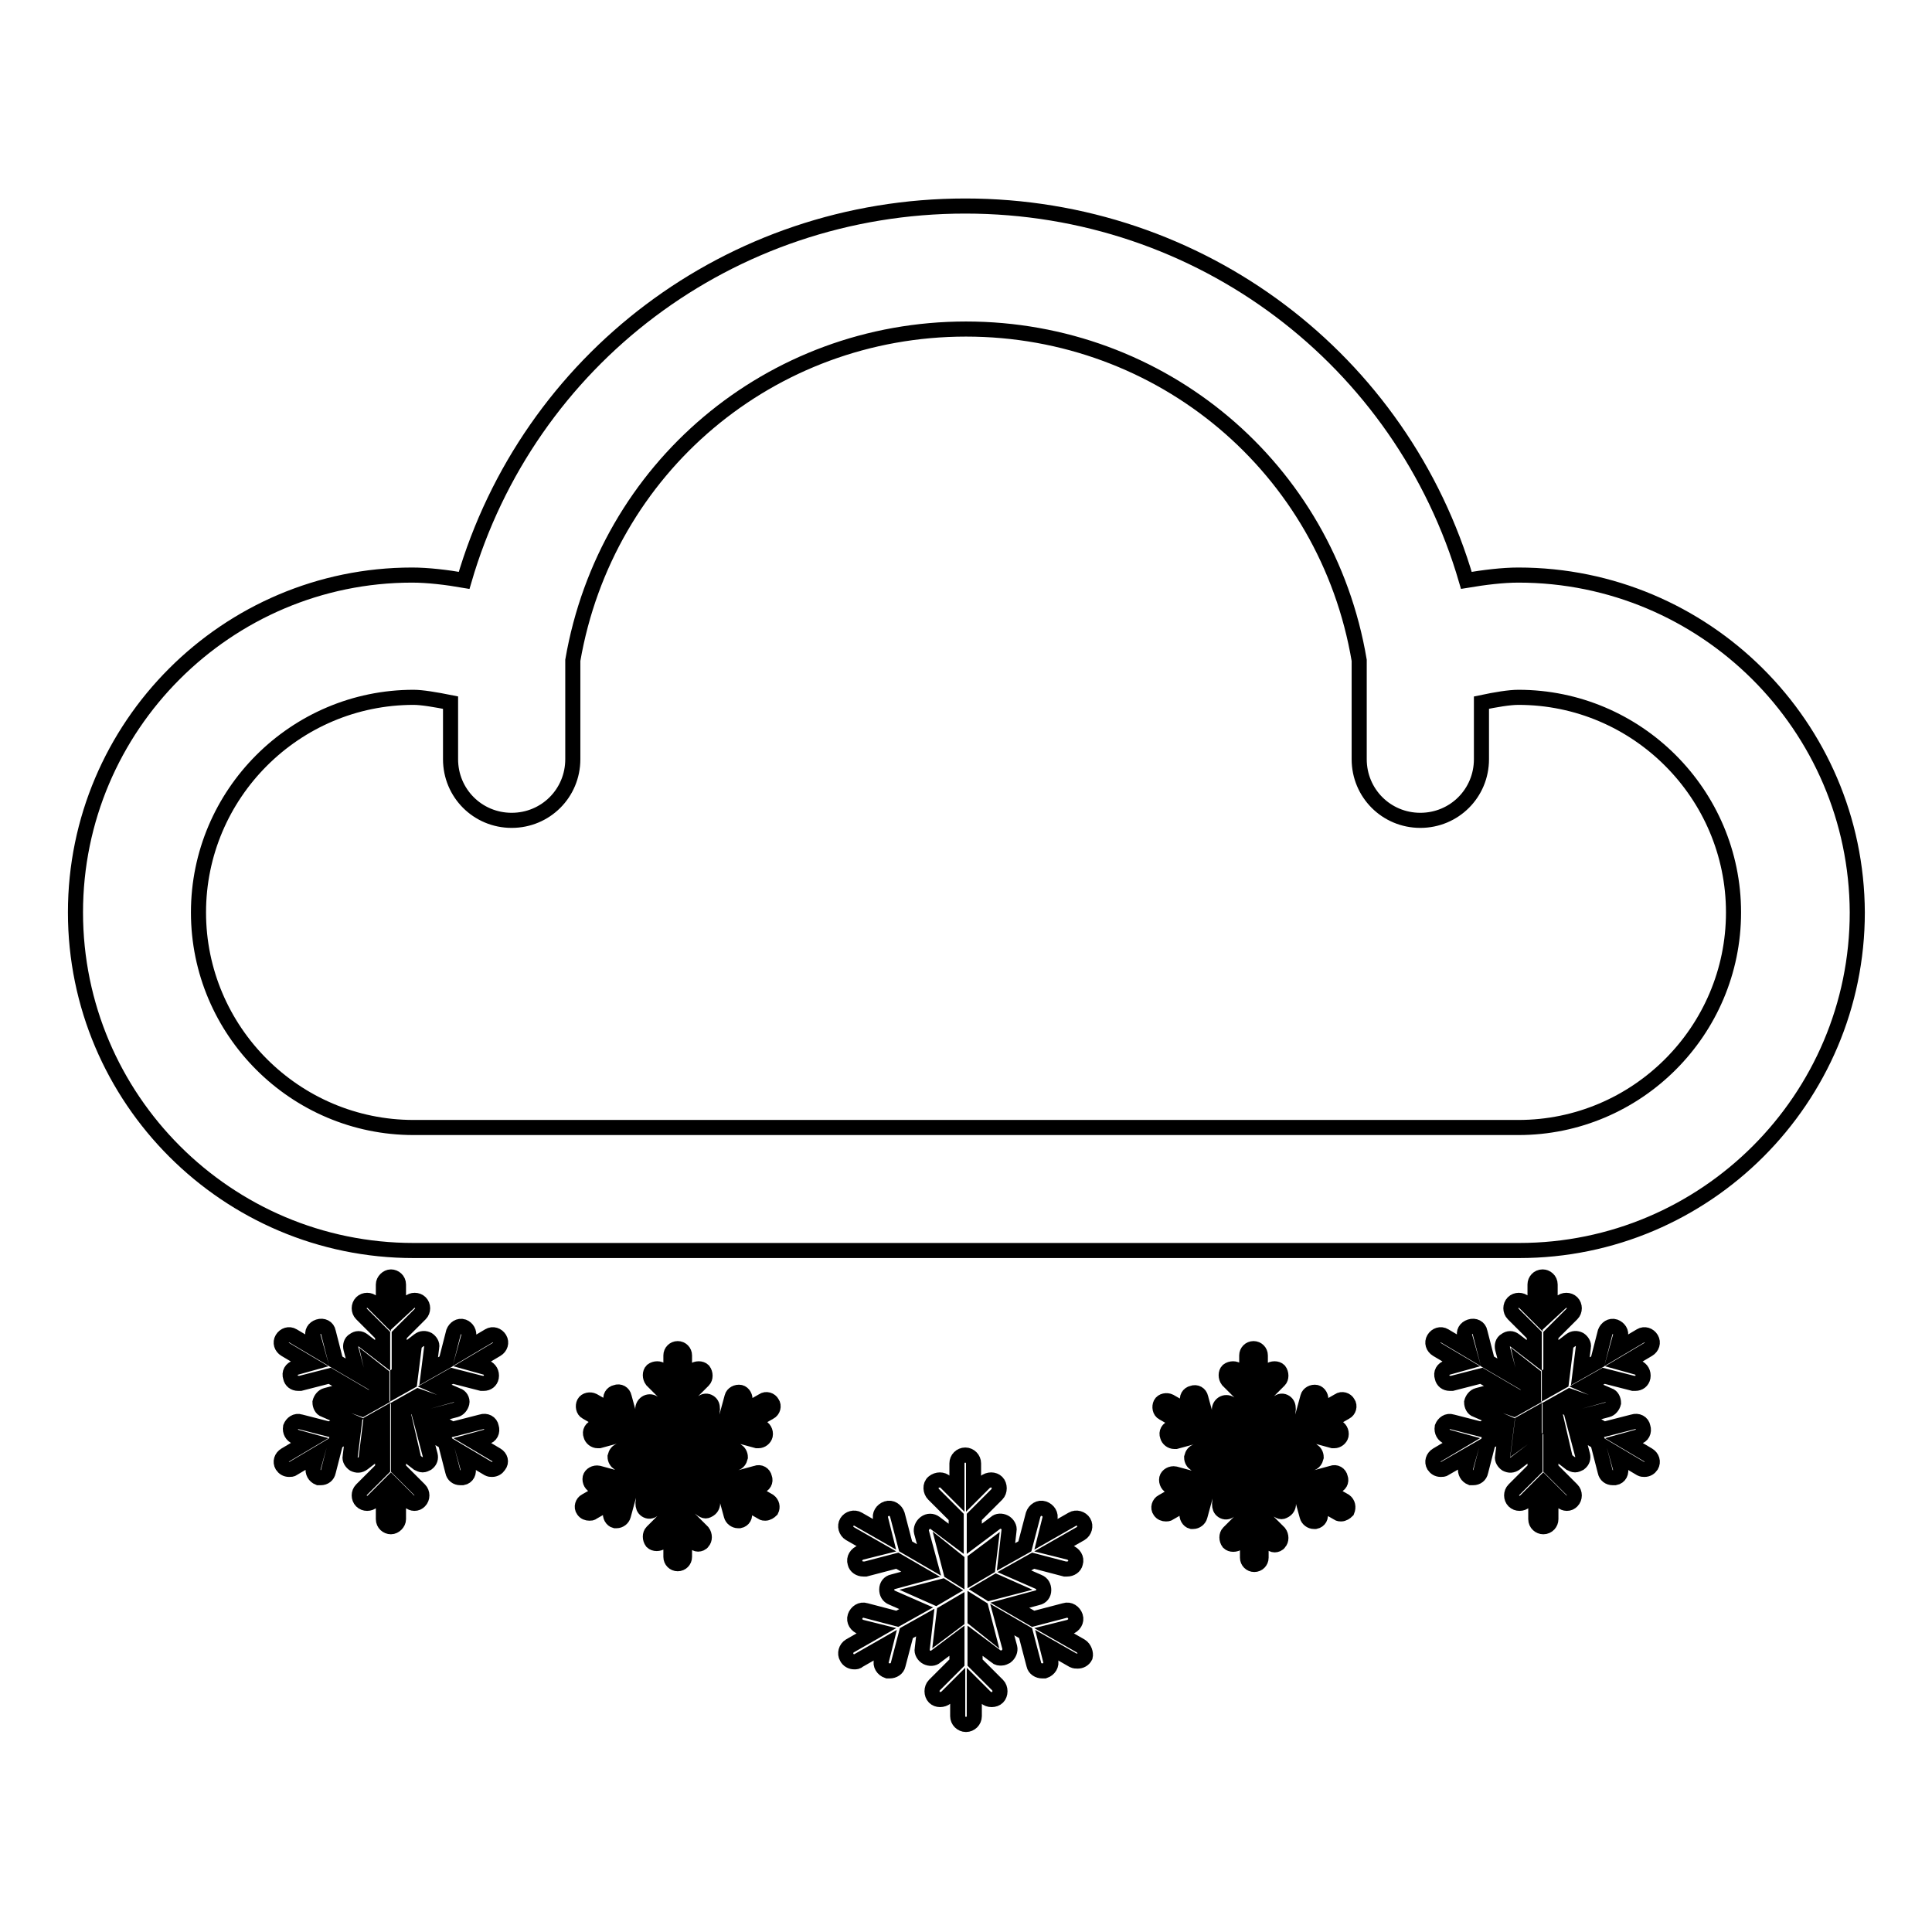 <?xml version="1.0" encoding="utf-8"?>
<!-- Svg Vector Icons : http://www.onlinewebfonts.com/icon -->
<!DOCTYPE svg PUBLIC "-//W3C//DTD SVG 1.1//EN" "http://www.w3.org/Graphics/SVG/1.1/DTD/svg11.dtd">
<svg version="1.1" xmlns="http://www.w3.org/2000/svg" xmlns:xlink="http://www.w3.org/1999/xlink" x="0px" y="0px" viewBox="0 0 256 256" enable-background="new 0 0 256 256" xml:space="preserve">
<g> <path stroke-width="2" fill-opacity="0" stroke="#000000"  d="M201.2,76.2c-2.1,0-4.5,0.3-6.9,0.7c-8.5-29.2-35.2-49.6-66.4-49.6c-31.2,0-57.9,20.4-66.4,49.6 c-2.3-0.4-4.8-0.7-6.9-0.7C30.1,76.2,10,96.2,10,120.9c0,24.7,20.1,44.8,44.8,44.8h146.5c24.7,0,44.8-20.1,44.8-44.8 C246,96.2,225.9,76.2,201.2,76.2z M201.2,149.4H54.8c-15.7,0-28.5-12.8-28.5-28.5c0-15.7,12.8-28.5,28.5-28.5 c1.1,0,2.9,0.3,4.9,0.7v7.5c0,4.5,3.6,8.1,8.1,8.1s8.1-3.6,8.1-8.1V87.5C80.3,62,102.1,43.6,128,43.6c25.9,0,47.8,18.4,52.1,43.9 v13.1c0,4.5,3.6,8.1,8.1,8.1s8.1-3.6,8.1-8.1v-7.5c1.9-0.4,3.7-0.7,4.9-0.7c15.7,0,28.5,12.8,28.5,28.5 C229.7,136.6,216.9,149.4,201.2,149.4z"/> <path stroke-width="2" fill-opacity="0" stroke="#000000"  d="M143.2,218.1l-3.5-2l2-0.5c0.6-0.2,1-0.8,0.8-1.4c-0.2-0.6-0.8-1-1.4-0.8l-4.2,1.1l-3.1-1.8l3.7-1 c0.5-0.1,0.8-0.5,0.8-1c0-0.5-0.2-0.9-0.7-1.1l-3.2-1.4l2.5-1.4l4.2,1.1c0.1,0,0.2,0,0.3,0c0.5,0,1-0.3,1.1-0.8 c0.2-0.6-0.2-1.2-0.8-1.4l-2-0.5l3.5-2c0.5-0.3,0.7-1,0.4-1.5c-0.3-0.5-1-0.7-1.5-0.4l-3.5,2l0.5-2c0.2-0.6-0.2-1.2-0.8-1.4 c-0.6-0.2-1.2,0.2-1.4,0.8l-1.1,4.2l-2.5,1.4l0.4-3.5c0.1-0.4-0.2-0.9-0.6-1.1c-0.4-0.2-0.9-0.2-1.2,0.1l-2.8,2.1V201l3-3 c0.4-0.4,0.4-1.2,0-1.6s-1.1-0.4-1.6,0l-1.5,1.5v-4c0-0.6-0.5-1.1-1.1-1.1s-1.1,0.5-1.1,1.1v4l-1.5-1.5c-0.4-0.4-1.1-0.4-1.6,0 s-0.4,1.2,0,1.6l3,3v2.9l-2.8-2.1c-0.4-0.3-0.9-0.3-1.3,0s-0.6,0.8-0.5,1.2l1,3.7l-3.1-1.8l-1.1-4.2c-0.2-0.6-0.8-1-1.4-0.8 c-0.6,0.2-1,0.8-0.8,1.4l0.5,2l-3.5-2c-0.5-0.3-1.2-0.1-1.5,0.4c-0.3,0.5-0.1,1.2,0.4,1.5l3.5,2l-2,0.5c-0.6,0.2-1,0.8-0.8,1.4 c0.1,0.5,0.6,0.8,1.1,0.8c0.1,0,0.2,0,0.3,0l4.2-1.1l3.1,1.8l-3.7,1c-0.5,0.1-0.8,0.5-0.8,1s0.2,0.9,0.7,1.1l3.2,1.4l-2.5,1.4 l-4.2-1.1c-0.6-0.2-1.2,0.2-1.4,0.8c-0.2,0.6,0.2,1.2,0.8,1.4l2,0.5l-3.5,2c-0.5,0.3-0.7,1-0.4,1.5c0.2,0.4,0.6,0.6,1,0.6 c0.2,0,0.4,0,0.6-0.2l3.5-2l-0.5,2c-0.2,0.6,0.2,1.2,0.8,1.4c0.1,0,0.2,0,0.3,0c0.5,0,1-0.3,1.1-0.8l1.1-4.2l2.5-1.4l-0.4,3.5 c-0.1,0.4,0.2,0.9,0.6,1.1c0.4,0.2,0.9,0.2,1.2-0.1l2.8-2.1v2.9l-3,3c-0.4,0.4-0.4,1.2,0,1.6c0.4,0.4,1.1,0.4,1.6,0l1.5-1.5v4 c0,0.6,0.5,1.1,1.1,1.1s1.1-0.5,1.1-1.1v-4l1.5,1.5c0.2,0.2,0.5,0.3,0.8,0.3s0.6-0.1,0.8-0.3c0.4-0.4,0.4-1.2,0-1.6l-3-3v-2.9 l2.8,2.1c0.2,0.2,0.4,0.2,0.7,0.2c0.2,0,0.4-0.1,0.6-0.2c0.4-0.3,0.6-0.8,0.5-1.2l-1-3.7l3.1,1.8l1.1,4.2c0.1,0.5,0.6,0.8,1.1,0.8 c0.1,0,0.2,0,0.3,0c0.6-0.2,1-0.8,0.8-1.4l-0.5-2l3.5,2c0.2,0.1,0.4,0.1,0.6,0.1c0.4,0,0.8-0.2,1-0.6 C143.9,219.1,143.7,218.4,143.2,218.1z M133.8,210.4l-2.7,0.7l-0.8-0.5l1.7-1L133.8,210.4z M131.2,205.2l-0.3,2.5l-1.7,1v-2 L131.2,205.2z M125.3,205.6l1.5,1.2v2l-0.8-0.5L125.3,205.6z M122.2,210.9l2.7-0.7l0.8,0.5l-1.7,1L122.2,210.9z M124.8,216.2 l0.3-2.5l1.7-1v2L124.8,216.2z M130.7,215.8l-1.5-1.2v-2l0.8,0.5L130.7,215.8z"/> <path stroke-width="2" fill-opacity="0" stroke="#000000"  d="M218.4,192.8l-3.2-1.9l1.8-0.5c0.6-0.1,0.9-0.7,0.7-1.3c-0.1-0.6-0.7-0.9-1.3-0.7l-3.9,1l-2.9-1.7l3.4-0.9 c0.4-0.1,0.7-0.5,0.8-0.9c0-0.4-0.2-0.9-0.6-1l-3-1.3l2.3-1.3l3.9,1c0.1,0,0.2,0,0.3,0c0.5,0,0.9-0.3,1-0.8 c0.1-0.6-0.2-1.1-0.7-1.3l-1.8-0.5l3.2-1.9c0.5-0.3,0.7-0.9,0.4-1.4c-0.3-0.5-0.9-0.7-1.4-0.4l-3.2,1.9l0.5-1.8 c0.2-0.6-0.2-1.1-0.7-1.3c-0.6-0.2-1.1,0.2-1.3,0.7l-1,3.9l-2.3,1.3l0.4-3.2c0.1-0.4-0.2-0.8-0.5-1c-0.4-0.2-0.8-0.2-1.2,0.1 l-2.6,2v-2.7l2.8-2.8c0.4-0.4,0.4-1.1,0-1.5s-1.1-0.4-1.5,0l-1.4,1.3v-3.7c0-0.6-0.5-1-1-1c-0.6,0-1,0.5-1,1v3.8l-1.4-1.4 c-0.4-0.4-1.1-0.4-1.5,0c-0.4,0.4-0.4,1.1,0,1.5l2.8,2.8v2.7l-2.6-2c-0.4-0.3-0.8-0.3-1.2,0c-0.4,0.2-0.5,0.7-0.4,1.1l0.9,3.4 l-2.9-1.7l-1-3.9c-0.1-0.6-0.7-0.9-1.3-0.7c-0.6,0.2-0.9,0.7-0.7,1.3l0.5,1.8l-3.2-1.9c-0.5-0.3-1.1-0.1-1.4,0.4 c-0.3,0.5-0.1,1.1,0.4,1.4l3.2,1.9l-1.8,0.5c-0.6,0.2-0.9,0.7-0.7,1.3c0.1,0.5,0.5,0.8,1,0.8c0.1,0,0.2,0,0.3,0l3.9-1l2.9,1.7 l-3.4,0.9c-0.4,0.1-0.7,0.5-0.8,0.9c0,0.4,0.2,0.9,0.6,1l3,1.3l-2.3,1.3l-3.9-1c-0.6-0.2-1.1,0.2-1.3,0.7c-0.1,0.6,0.2,1.1,0.7,1.3 l1.8,0.5l-3.2,1.9c-0.5,0.3-0.7,0.9-0.4,1.4c0.2,0.3,0.5,0.5,0.9,0.5c0.2,0,0.4,0,0.5-0.1l3.3-1.9l-0.5,1.8 c-0.1,0.6,0.2,1.1,0.7,1.3c0.1,0,0.2,0,0.3,0c0.5,0,0.9-0.3,1-0.8l1-3.9l2.3-1.3l-0.4,3.2c-0.1,0.4,0.2,0.8,0.5,1 c0.4,0.2,0.8,0.2,1.2-0.1l2.6-2v2.7l-2.8,2.8c-0.4,0.4-0.4,1.1,0,1.5c0.4,0.4,1.1,0.4,1.5,0l1.4-1.4v3.8c0,0.6,0.5,1,1,1 c0.6,0,1-0.5,1-1v-3.8l1.4,1.4c0.2,0.2,0.5,0.3,0.7,0.3c0.3,0,0.5-0.1,0.7-0.3c0.4-0.4,0.4-1.1,0-1.5l-2.8-2.8v-2.7l2.6,2 c0.2,0.1,0.4,0.2,0.6,0.2c0.2,0,0.4-0.1,0.6-0.2c0.4-0.3,0.5-0.7,0.4-1.1l-0.9-3.4l2.9,1.7l1,3.9c0.1,0.5,0.5,0.8,1,0.8 c0.1,0,0.2,0,0.3,0c0.6-0.1,0.9-0.7,0.7-1.3l-0.5-1.8l3.2,1.9c0.2,0.1,0.3,0.1,0.5,0.1c0.4,0,0.7-0.2,0.9-0.5 C219.1,193.7,218.9,193.1,218.4,192.8z M209.7,185.6l-2.5,0.7l-0.8-0.4l1.6-0.9L209.7,185.6z M207.2,180.7l-0.3,2.4l-1.6,0.9v-1.9 L207.2,180.7z M201.8,181.1l1.4,1.1v1.9l-0.8-0.4L201.8,181.1z M198.9,186.1l2.5-0.7l0.8,0.4l-1.6,0.9L198.9,186.1z M201.4,190.9 l0.3-2.4l1.6-0.9v1.9L201.4,190.9z M206.8,190.6l-1.4-1.1v-1.9l0.8,0.4L206.8,190.6z"/> <path stroke-width="2" fill-opacity="0" stroke="#000000"  d="M101.9,198.9l-2.8-1.6l1.6-0.4c0.5-0.1,0.8-0.6,0.6-1.1c-0.1-0.5-0.6-0.8-1.1-0.6l-3.3,0.9l-2.4-1.4 l2.9-0.8c0.4-0.1,0.6-0.4,0.7-0.8c0-0.4-0.2-0.7-0.5-0.9l-2.6-1.1l2-1.1l3.3,0.9c0.1,0,0.2,0,0.2,0c0.4,0,0.8-0.3,0.9-0.7 c0.1-0.5-0.2-1-0.6-1.1l-1.6-0.4l2.8-1.6c0.4-0.2,0.6-0.8,0.3-1.2c-0.2-0.4-0.8-0.6-1.2-0.3l-2.8,1.6l0.4-1.6 c0.1-0.5-0.2-1-0.6-1.1c-0.5-0.1-1,0.2-1.1,0.6l-0.9,3.3l-2,1.1l0.3-2.8c0-0.4-0.1-0.7-0.4-0.9c-0.3-0.2-0.7-0.2-1,0.1l-2.2,1.7 v-2.3l2.4-2.4c0.3-0.3,0.3-0.9,0-1.3c-0.3-0.3-0.9-0.3-1.3,0l-1.2,1.2v-3.2c0-0.5-0.4-0.9-0.9-0.9s-0.9,0.4-0.9,0.9v3.2l-1.2-1.2 c-0.3-0.3-0.9-0.3-1.3,0c-0.3,0.3-0.3,0.9,0,1.3l2.4,2.4v2.3l-2.2-1.7c-0.3-0.2-0.7-0.2-1,0s-0.5,0.6-0.4,1l0.8,2.9l-2.4-1.4 l-0.9-3.3c-0.1-0.5-0.6-0.8-1.1-0.6c-0.5,0.1-0.8,0.6-0.6,1.1l0.4,1.6l-2.8-1.6c-0.4-0.2-1-0.1-1.2,0.3c-0.2,0.4-0.1,1,0.3,1.2 l2.8,1.6l-1.6,0.4c-0.5,0.1-0.8,0.6-0.6,1.1c0.1,0.4,0.5,0.7,0.9,0.7c0.1,0,0.2,0,0.2,0l3.3-0.9l2.4,1.4l-2.9,0.8 c-0.4,0.1-0.6,0.4-0.7,0.8c0,0.4,0.2,0.7,0.5,0.9l2.6,1.1l-2,1.1l-3.3-0.9c-0.5-0.1-1,0.2-1.1,0.6c-0.1,0.5,0.2,1,0.6,1.1l1.6,0.4 l-2.8,1.6c-0.4,0.2-0.6,0.8-0.3,1.2c0.2,0.3,0.5,0.4,0.8,0.4c0.2,0,0.3,0,0.4-0.1l2.8-1.6l-0.4,1.6c-0.1,0.5,0.2,1,0.6,1.1 c0.1,0,0.2,0,0.2,0c0.4,0,0.8-0.3,0.9-0.7l0.9-3.3l2-1.1l-0.3,2.8c0,0.4,0.1,0.7,0.4,0.9c0.3,0.2,0.7,0.2,1-0.1l2.2-1.7v2.3 l-2.4,2.4c-0.3,0.3-0.3,0.9,0,1.3c0.3,0.3,0.9,0.3,1.3,0l1.2-1.2v3.2c0,0.5,0.4,0.9,0.9,0.9s0.9-0.4,0.9-0.9v-3.2l1.2,1.2 c0.2,0.2,0.4,0.3,0.6,0.3c0.2,0,0.5-0.1,0.6-0.3c0.3-0.3,0.3-0.9,0-1.3l-2.4-2.4v-2.3L93,200c0.2,0.1,0.3,0.2,0.5,0.2 c0.2,0,0.3-0.1,0.5-0.2c0.3-0.2,0.5-0.6,0.4-1l-0.8-2.9l2.4,1.4l0.9,3.3c0.1,0.4,0.5,0.7,0.9,0.7c0.1,0,0.2,0,0.2,0 c0.5-0.1,0.8-0.6,0.6-1.1l-0.4-1.6l2.8,1.6c0.1,0.1,0.3,0.1,0.4,0.1c0.3,0,0.6-0.2,0.8-0.4C102.4,199.7,102.3,199.2,101.9,198.9z  M94.4,192.8l-2.1,0.6l-0.7-0.4l1.4-0.8L94.4,192.8z M92.4,188.7l-0.2,2l-1.4,0.8v-1.6L92.4,188.7z M87.7,188.9l1.2,0.9v1.6 l-0.7-0.4L87.7,188.9z M85.3,193.2l2.1-0.6l0.7,0.4l-1.4,0.8L85.3,193.2z M87.3,197.3l0.2-2l1.4-0.8v1.6L87.3,197.3z M92,197 l-1.2-0.9v-1.6l0.7,0.4L92,197z"/> <path stroke-width="2" fill-opacity="0" stroke="#000000"  d="M178.2,198.9l-2.8-1.6l1.6-0.4c0.5-0.1,0.8-0.6,0.6-1.1c-0.1-0.5-0.6-0.8-1.1-0.6l-3.3,0.9l-2.4-1.4 l2.9-0.8c0.4-0.1,0.6-0.4,0.7-0.8c0-0.4-0.2-0.7-0.5-0.9l-2.6-1.1l2-1.1l3.3,0.9c0.1,0,0.2,0,0.2,0c0.4,0,0.8-0.3,0.9-0.7 c0.1-0.5-0.2-1-0.6-1.1l-1.6-0.4l2.8-1.6c0.4-0.2,0.6-0.8,0.3-1.2c-0.2-0.4-0.8-0.6-1.2-0.3l-2.8,1.6l0.4-1.6 c0.1-0.5-0.2-1-0.6-1.1c-0.5-0.1-1,0.2-1.1,0.6l-0.9,3.3l-2,1.1l0.3-2.8c0-0.4-0.1-0.7-0.4-0.9c-0.3-0.2-0.7-0.2-1,0.1l-2.2,1.7 v-2.3l2.4-2.4c0.3-0.3,0.3-0.9,0-1.3c-0.3-0.3-0.9-0.3-1.3,0l-1.2,1.2v-3.2c0-0.5-0.4-0.9-0.9-0.9c-0.5,0-0.9,0.4-0.9,0.9v3.2 l-1.2-1.2c-0.3-0.3-0.9-0.3-1.3,0c-0.3,0.3-0.3,0.9,0,1.3l2.4,2.4v2.3L163,186c-0.3-0.2-0.7-0.2-1,0c-0.3,0.2-0.5,0.6-0.4,1 l0.8,2.9l-2.4-1.4l-0.9-3.3c-0.1-0.5-0.6-0.8-1.1-0.6c-0.5,0.1-0.8,0.6-0.6,1.1l0.4,1.6l-2.8-1.6c-0.4-0.2-1-0.1-1.2,0.3 c-0.2,0.4-0.1,1,0.3,1.2l2.8,1.6l-1.6,0.4c-0.5,0.1-0.8,0.6-0.6,1.1c0.1,0.4,0.5,0.7,0.9,0.7c0.1,0,0.2,0,0.2,0l3.3-0.9l2.4,1.4 l-2.9,0.8c-0.4,0.1-0.6,0.4-0.7,0.8c0,0.4,0.2,0.7,0.5,0.9l2.6,1.1l-2,1.1l-3.3-0.9c-0.5-0.1-1,0.2-1.1,0.6c-0.1,0.5,0.2,1,0.6,1.1 l1.6,0.4l-2.8,1.6c-0.4,0.2-0.6,0.8-0.3,1.2c0.2,0.3,0.5,0.4,0.8,0.4c0.1,0,0.3,0,0.4-0.1l2.8-1.6l-0.4,1.6c-0.1,0.5,0.2,1,0.6,1.1 c0.1,0,0.2,0,0.2,0c0.4,0,0.8-0.3,0.9-0.7l0.9-3.3l2-1.1l-0.3,2.8c0,0.4,0.1,0.7,0.4,0.9c0.3,0.2,0.7,0.2,1-0.1l2.2-1.7v2.3 l-2.4,2.4c-0.3,0.3-0.3,0.9,0,1.3c0.3,0.3,0.9,0.3,1.3,0l1.2-1.2v3.2c0,0.5,0.4,0.9,0.9,0.9s0.9-0.4,0.9-0.9v-3.2l1.2,1.2 c0.2,0.2,0.4,0.3,0.6,0.3c0.2,0,0.5-0.1,0.6-0.3c0.3-0.3,0.3-0.9,0-1.3l-2.4-2.4v-2.3l2.2,1.7c0.2,0.1,0.3,0.2,0.5,0.2 c0.2,0,0.3-0.1,0.5-0.2c0.3-0.2,0.5-0.6,0.4-1l-0.8-2.9l2.4,1.4l0.9,3.3c0.1,0.4,0.5,0.7,0.9,0.7c0.1,0,0.2,0,0.2,0 c0.5-0.1,0.8-0.6,0.6-1.1l-0.4-1.6l2.8,1.6c0.1,0.1,0.3,0.1,0.4,0.1c0.3,0,0.6-0.2,0.8-0.4C178.7,199.7,178.6,199.2,178.2,198.9z  M170.7,192.8l-2.1,0.6l-0.7-0.4l1.4-0.8L170.7,192.8z M168.7,188.7l-0.3,2l-1.4,0.8v-1.6L168.7,188.7z M164,188.9l1.2,0.9v1.6 l-0.7-0.4L164,188.9z M161.6,193.2l2.1-0.6l0.7,0.4l-1.4,0.8L161.6,193.2z M163.6,197.3l0.2-2l1.4-0.8v1.6L163.6,197.3z M168.3,197 l-1.2-0.9v-1.6l0.7,0.4L168.3,197z"/> <path stroke-width="2" fill-opacity="0" stroke="#000000"  d="M65.8,192.8l-3.2-1.9l1.8-0.5c0.6-0.1,0.9-0.7,0.7-1.3c-0.1-0.6-0.7-0.9-1.3-0.7l-3.9,1l-2.9-1.7l3.4-0.9 c0.4-0.1,0.7-0.5,0.8-0.9s-0.2-0.9-0.6-1l-3-1.3l2.3-1.3l3.9,1c0.1,0,0.2,0,0.3,0c0.5,0,0.9-0.3,1-0.8c0.1-0.6-0.2-1.1-0.7-1.3 l-1.8-0.5l3.2-1.9c0.5-0.3,0.7-0.9,0.4-1.4c-0.3-0.5-0.9-0.7-1.4-0.4l-3.2,1.9l0.5-1.8c0.1-0.6-0.2-1.1-0.7-1.3 c-0.6-0.2-1.1,0.2-1.3,0.7l-1,3.9l-2.3,1.3l0.4-3.2c0.1-0.4-0.2-0.8-0.5-1c-0.4-0.2-0.8-0.2-1.2,0.1l-2.6,2v-2.7l2.8-2.8 c0.4-0.4,0.4-1.1,0-1.5s-1.1-0.4-1.5,0l-1.4,1.3v-3.7c0-0.6-0.5-1-1-1s-1,0.5-1,1v3.8l-1.4-1.4c-0.4-0.4-1.1-0.4-1.5,0 c-0.4,0.4-0.4,1.1,0,1.5l2.8,2.8v2.7l-2.6-2c-0.4-0.3-0.8-0.3-1.2,0c-0.4,0.2-0.5,0.7-0.4,1.1l0.9,3.4l-2.9-1.7l-1-3.9 c-0.1-0.6-0.7-0.9-1.3-0.7c-0.6,0.2-0.9,0.7-0.7,1.3l0.5,1.8l-3.2-1.9c-0.5-0.3-1.1-0.1-1.4,0.4s-0.1,1.1,0.4,1.4l3.2,1.9l-1.8,0.5 c-0.6,0.2-0.9,0.7-0.7,1.3c0.1,0.5,0.5,0.8,1,0.8c0.1,0,0.2,0,0.3,0l3.9-1l2.9,1.7l-3.4,0.9c-0.4,0.1-0.7,0.5-0.8,0.9 c0,0.4,0.2,0.9,0.6,1l3,1.3l-2.3,1.3l-3.9-1c-0.6-0.2-1.1,0.2-1.3,0.7c-0.1,0.6,0.2,1.1,0.7,1.3l1.8,0.5l-3.2,1.9 c-0.5,0.3-0.7,0.9-0.4,1.4c0.2,0.3,0.5,0.5,0.9,0.5c0.2,0,0.4,0,0.5-0.1l3.2-1.9l-0.5,1.8c-0.1,0.6,0.2,1.1,0.7,1.3 c0.1,0,0.2,0,0.3,0c0.5,0,0.9-0.3,1-0.8l1-3.9l2.3-1.3l-0.4,3.2c-0.1,0.4,0.2,0.8,0.5,1c0.4,0.2,0.8,0.2,1.2-0.1l2.6-2v2.7 l-2.8,2.8c-0.4,0.4-0.4,1.1,0,1.5s1.1,0.4,1.5,0l1.4-1.4v3.8c0,0.6,0.5,1,1,1s1-0.5,1-1v-3.8l1.4,1.4c0.2,0.2,0.5,0.3,0.7,0.3 c0.3,0,0.5-0.1,0.7-0.3c0.4-0.4,0.4-1.1,0-1.5l-2.8-2.8v-2.7l2.6,2c0.2,0.1,0.4,0.2,0.6,0.2c0.2,0,0.4-0.1,0.6-0.2 c0.4-0.3,0.5-0.7,0.4-1.1l-0.9-3.4l2.9,1.7l1,3.9c0.1,0.5,0.5,0.8,1,0.8c0.1,0,0.2,0,0.3,0c0.6-0.1,0.9-0.7,0.7-1.3l-0.5-1.8 l3.2,1.9c0.2,0.1,0.3,0.1,0.5,0.1c0.4,0,0.7-0.2,0.9-0.5C66.5,193.7,66.3,193.1,65.8,192.8z M57.1,185.6l-2.5,0.7l-0.8-0.4l1.6-0.9 L57.1,185.6z M54.6,180.7l-0.3,2.4l-1.6,0.9v-1.9L54.6,180.7z M49.2,181.1l1.4,1.1v1.9l-0.8-0.4L49.2,181.1z M46.3,186.1l2.5-0.7 l0.8,0.4l-1.6,0.9L46.3,186.1z M48.8,190.9l0.3-2.4l1.6-0.9v1.9L48.8,190.9z M54.2,190.6l-1.4-1.1v-1.9l0.8,0.4L54.2,190.6z"/></g>
</svg>